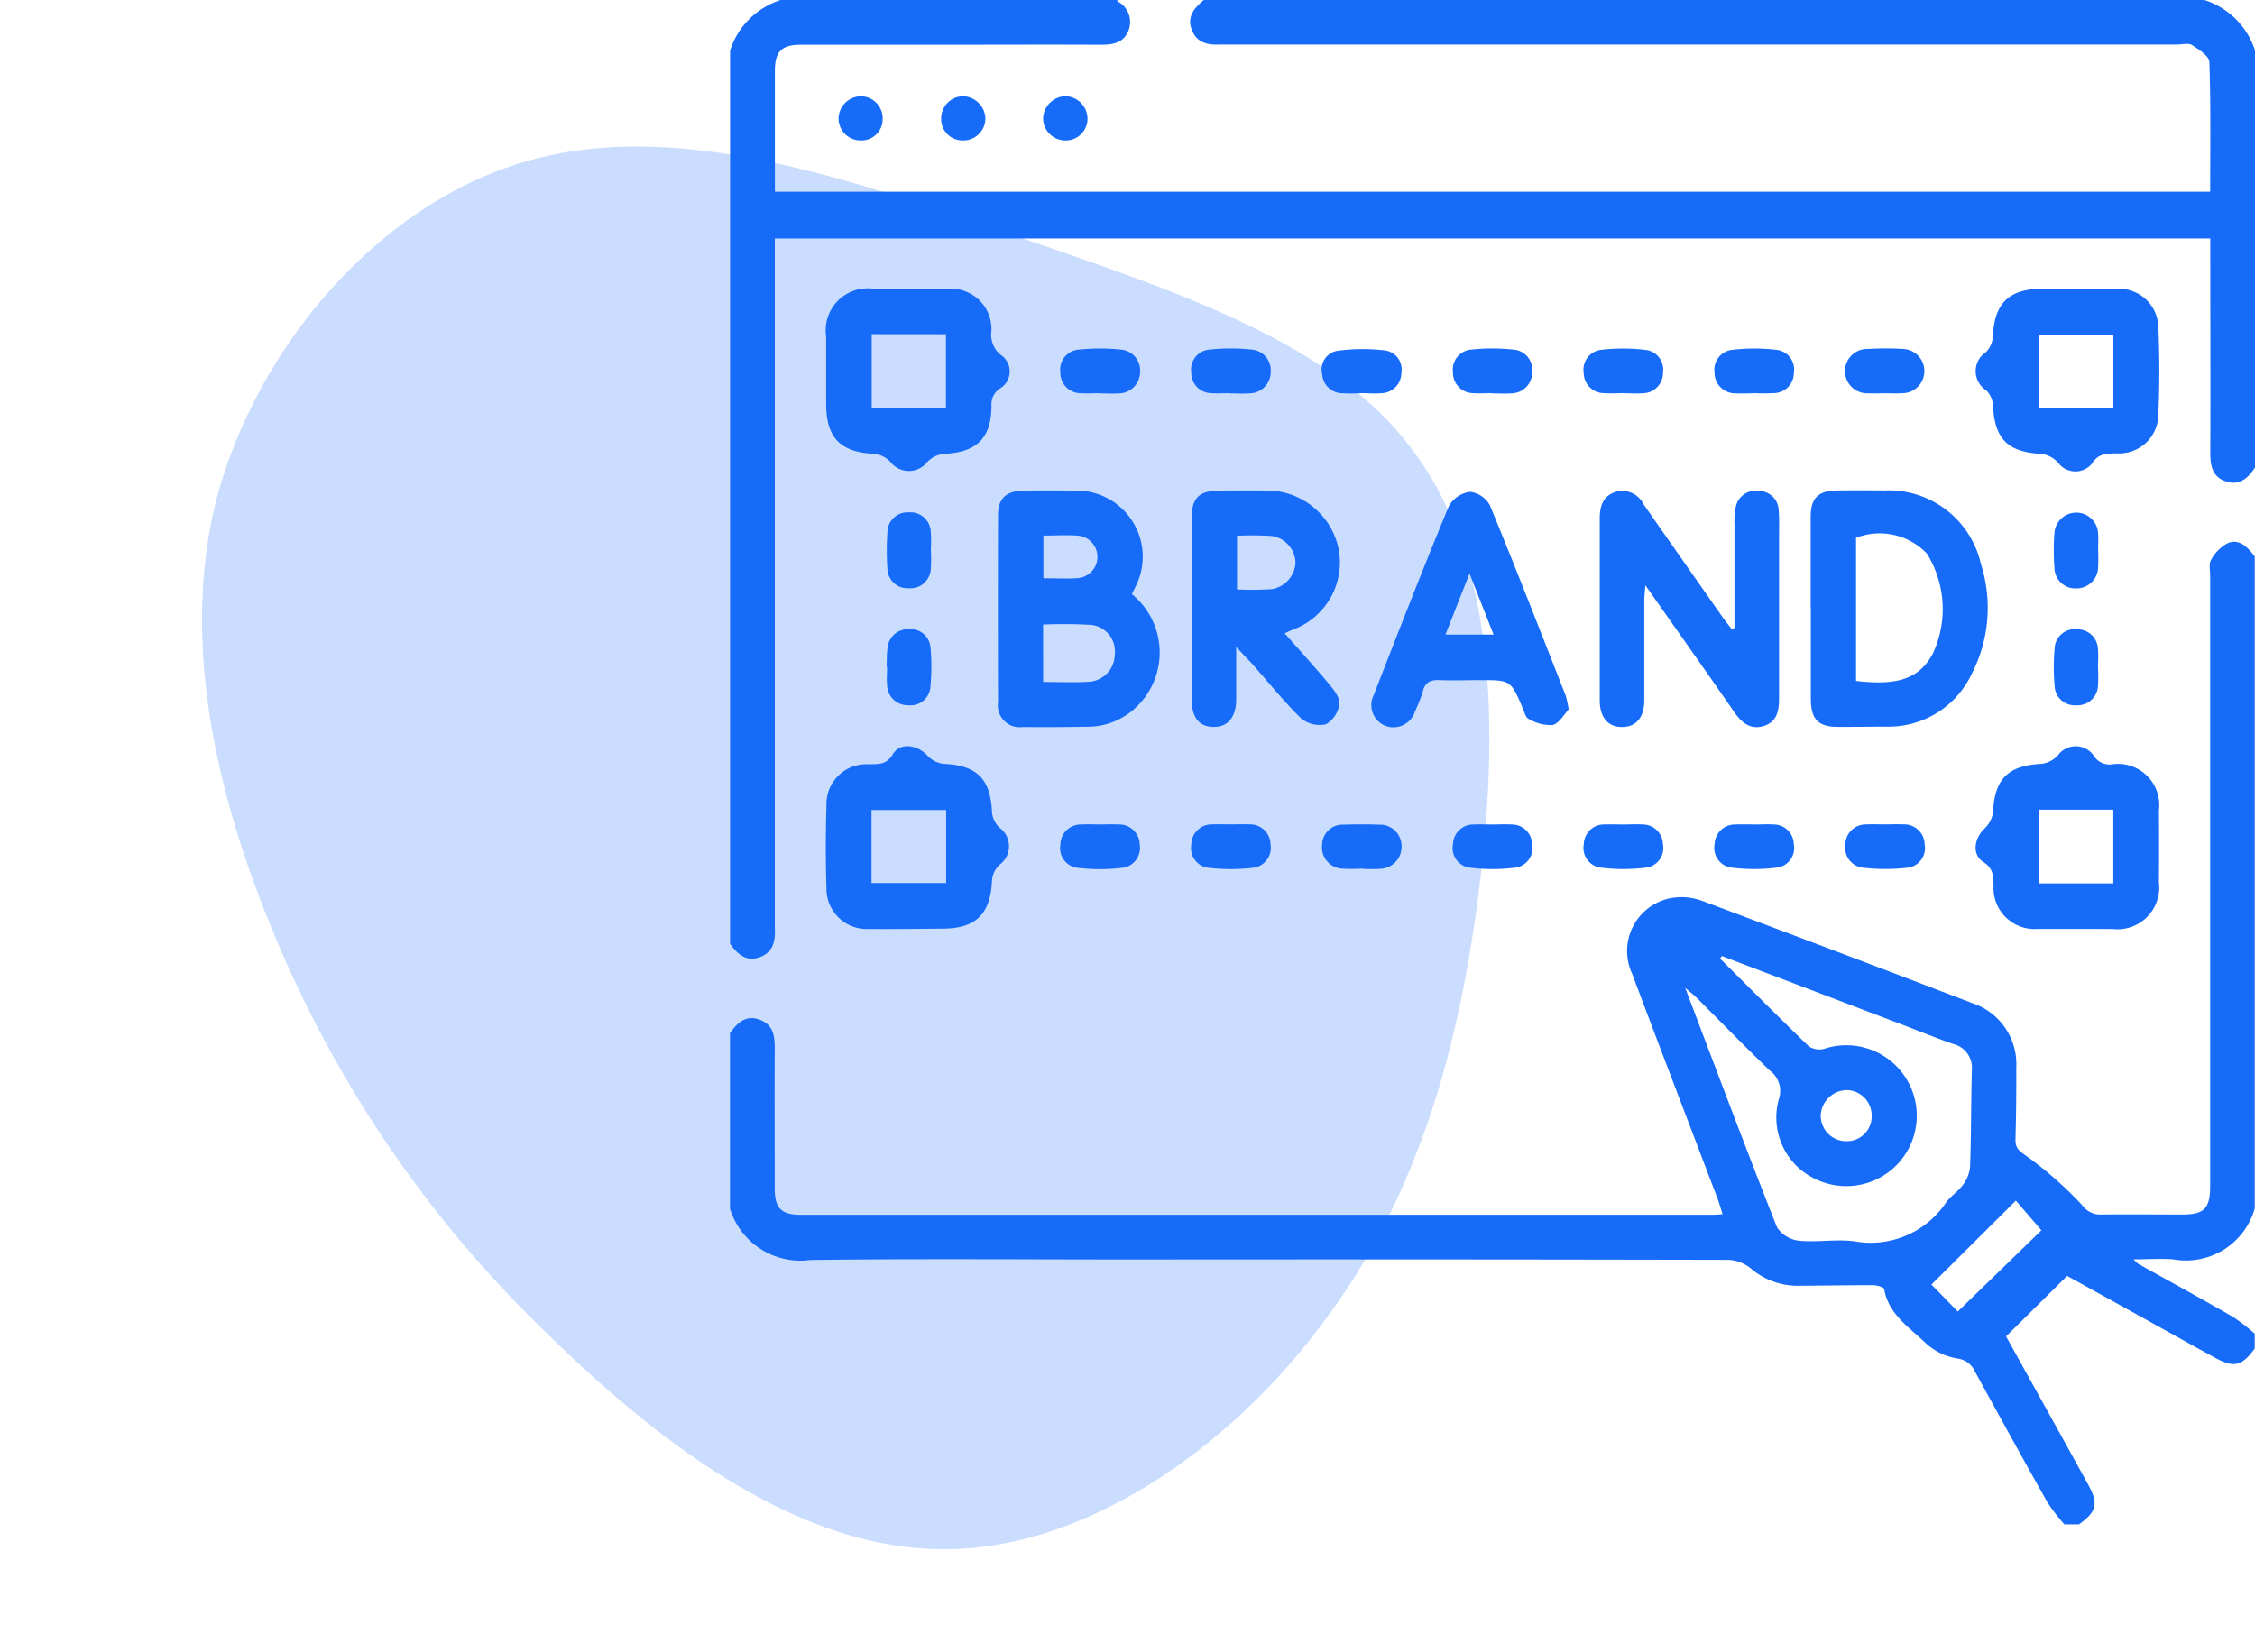 <svg id="Group_26335" data-name="Group 26335" xmlns="http://www.w3.org/2000/svg" width="59.653" height="43.725" viewBox="0 0 59.653 43.725">
  <path id="blob" d="M30.271,3.045c2.8,2.2,4.036,6.375,4.632,10.549s.6,8.347-.963,12.246c-1.514,3.9-4.586,7.568-8.256,8.485-3.715.963-8.026-.826-11.649-2.889A31.2,31.2,0,0,1,5,23.867C2.431,20.7.092,16.759,0,12.539-.045,8.274,2.156,3.733,5.642,1.669,9.173-.44,13.989-.074,18.576.248S27.519.8,30.271,3.045Z" transform="matrix(0.966, 0.259, -0.259, 0.966, 8.953, 1.182)" fill="rgba(22,108,249,0.23)"/>
  <g id="Group_26334" data-name="Group 26334" transform="translate(19.316)">
    <path id="Path_32624" data-name="Path 32624" d="M2566.044,531.317a5.008,5.008,0,0,1-.446-.579c-.65-1.153-1.289-2.314-1.925-3.475a.581.581,0,0,0-.468-.336,1.644,1.644,0,0,1-.823-.4c-.434-.419-.989-.763-1.107-1.439-.009-.051-.194-.1-.3-.1-.669,0-1.339.011-2.009.015a1.906,1.906,0,0,1-1.223-.464,1.015,1.015,0,0,0-.578-.222q-7.875-.017-15.751-.009c-2.848,0-5.7-.024-8.545.013a1.951,1.951,0,0,1-2.125-1.358v-4.648c.195-.267.417-.488.784-.353s.4.436.4.773c-.007,1.234,0,2.468,0,3.7,0,.512.173.689.68.689q12.07,0,24.141,0c.065,0,.13-.007.253-.014-.049-.151-.084-.281-.131-.407-.753-1.985-1.515-3.966-2.261-5.954a1.425,1.425,0,0,1,1.149-2.022,1.6,1.6,0,0,1,.727.1q3.57,1.338,7.131,2.7a1.7,1.7,0,0,1,1.154,1.705q.005.945-.021,1.89c-.006.234.086.307.289.447a9.851,9.851,0,0,1,1.483,1.311.583.583,0,0,0,.476.238c.722-.008,1.444,0,2.166,0,.58,0,.735-.161.736-.754q0-8.073,0-16.146c0-.144-.04-.319.025-.425a1.077,1.077,0,0,1,.444-.443c.32-.126.526.125.711.352v17.253a1.891,1.891,0,0,1-2.157,1.349c-.324-.026-.652,0-1.051,0a1.284,1.284,0,0,0,.13.121c.834.465,1.672.922,2.5,1.4a5.149,5.149,0,0,1,.577.445v.394c-.343.469-.55.518-1.056.24-.734-.4-1.466-.812-2.2-1.218l-1.707-.944-1.615,1.6c.714,1.288,1.444,2.6,2.171,3.92.28.506.228.718-.242,1.054Zm-9.063-15.04-.044.07c.781.777,1.557,1.559,2.35,2.323a.5.5,0,0,0,.408.061,1.864,1.864,0,1,1-.163,3.481,1.8,1.8,0,0,1-1.046-2.134.671.671,0,0,0-.236-.771c-.653-.627-1.284-1.277-1.926-1.916-.073-.074-.157-.138-.312-.273.828,2.18,1.609,4.264,2.427,6.333a.8.8,0,0,0,.578.358c.479.049.975-.044,1.453.014a2.4,2.4,0,0,0,2.443-1.023c.12-.169.313-.285.435-.453a.945.945,0,0,0,.2-.477c.031-.852.025-1.706.047-2.559a.649.649,0,0,0-.492-.706c-.507-.177-1-.381-1.506-.572Zm6.243,9.407,2.212-2.149-.676-.785-2.233,2.221Zm-2.278-5.166a.675.675,0,0,0-.648-.693.7.7,0,0,0-.7.686.675.675,0,0,0,.677.666A.655.655,0,0,0,2560.946,520.518Z" transform="translate(-2530.749 -490.98)" fill="#166cf9"/>
    <path id="Path_32625" data-name="Path 32625" d="M2540.991,368.75c0,.013,0,.032.01.037a.618.618,0,0,1,.282.778c-.134.334-.432.371-.754.369-1.418-.007-2.835,0-4.253,0-1.221,0-2.442,0-3.663,0-.5,0-.681.179-.681.689,0,1.06,0,2.121,0,3.2H2569.9c0-1.159.018-2.3-.021-3.435-.006-.157-.279-.33-.459-.446-.093-.06-.256-.014-.387-.014h-25.006c-.092,0-.184,0-.276,0-.331.016-.642-.018-.787-.378s.066-.592.314-.8h26.471a2.071,2.071,0,0,1,1.339,1.339v11.03c-.184.284-.417.494-.779.368s-.407-.429-.406-.769c.008-1.732,0-3.465,0-5.2v-.458h-37.973V393.03c0,.092,0,.184,0,.276.019.337-.037.641-.4.773s-.59-.087-.784-.354V370.089a2.066,2.066,0,0,1,1.339-1.339Z" transform="translate(-2530.749 -368.75)" fill="#166cf9"/>
    <path id="Path_32626" data-name="Path 32626" d="M2601.722,495.023a1.991,1.991,0,0,1,.146,2.959,1.85,1.85,0,0,1-1.267.548q-.885.016-1.77.009a.579.579,0,0,1-.65-.657q-.008-2.477,0-4.955c0-.433.217-.635.664-.643s.891-.008,1.337,0a1.749,1.749,0,0,1,1.612,2.587Zm-2.348,2.324c.427,0,.817.018,1.205-.005a.728.728,0,0,0,.69-.718.707.707,0,0,0-.607-.786,12.21,12.21,0,0,0-1.289-.01Zm.007-2.745c.331,0,.632.018.929-.005a.564.564,0,0,0,.021-1.118c-.308-.029-.621-.006-.95-.006Z" transform="translate(-2591.095 -479.301)" fill="#166cf9"/>
    <path id="Path_32627" data-name="Path 32627" d="M2753.288,496q0-1.377,0-2.755a1.8,1.8,0,0,1,.031-.43.536.536,0,0,1,.606-.444.529.529,0,0,1,.533.526c.019.209.01.42.01.63,0,1.444,0,2.889,0,4.333,0,.326-.051.618-.4.73s-.589-.083-.786-.367c-.762-1.1-1.532-2.189-2.351-3.355-.014.193-.029.3-.029.411,0,.88,0,1.76,0,2.639,0,.442-.212.691-.572.7-.378.01-.606-.247-.606-.706,0-1.6,0-3.2,0-4.806,0-.318.076-.585.393-.7a.625.625,0,0,1,.767.32q1.046,1.5,2.1,3c.073.1.153.2.229.3Z" transform="translate(-2726.721 -479.381)" fill="#166cf9"/>
    <path id="Path_32628" data-name="Path 32628" d="M2802.843,495.388c0-.8,0-1.6,0-2.4,0-.5.2-.692.686-.7.419-.007.839-.005,1.258,0a2.5,2.5,0,0,1,2.562,1.955,3.81,3.81,0,0,1-.247,2.9,2.427,2.427,0,0,1-2.248,1.393c-.433,0-.865.009-1.3.006-.507,0-.7-.2-.707-.719,0-.813,0-1.625,0-2.438Zm1.2,1.939c1.117.133,1.671-.067,2.026-.712a2.779,2.779,0,0,0-.153-2.659,1.727,1.727,0,0,0-1.873-.416Z" transform="translate(-2774.26 -479.309)" fill="#166cf9"/>
    <path id="Path_32629" data-name="Path 32629" d="M2648.12,496.429c0,.525,0,.952,0,1.379,0,.486-.228.749-.617.737-.372-.012-.562-.258-.562-.744q0-2.379,0-4.759c0-.562.189-.747.756-.752.393,0,.787-.007,1.18,0a1.938,1.938,0,0,1,1.961,1.592,1.894,1.894,0,0,1-1.227,2.092c-.057.025-.114.051-.209.094.411.467.815.911,1.2,1.373.12.145.272.352.248.5a.746.746,0,0,1-.355.534.775.775,0,0,1-.659-.157c-.467-.457-.878-.972-1.312-1.463C2648.413,496.739,2648.3,496.622,2648.12,496.429Zm.022-1.522a8.227,8.227,0,0,0,.911-.007.745.745,0,0,0,.635-.7.733.733,0,0,0-.621-.706,8.1,8.1,0,0,0-.925-.007Z" transform="translate(-2634.734 -479.31)" fill="#166cf9"/>
    <path id="Path_32630" data-name="Path 32630" d="M2697.491,498.375c-.116.121-.245.365-.426.413a1.136,1.136,0,0,1-.633-.164c-.075-.032-.11-.171-.15-.267-.323-.758-.322-.758-1.128-.758-.354,0-.709.013-1.062,0-.243-.013-.4.049-.46.3a3.309,3.309,0,0,1-.2.511.6.6,0,0,1-.784.4.59.59,0,0,1-.314-.816c.652-1.67,1.3-3.342,1.988-5a.759.759,0,0,1,.557-.378.69.69,0,0,1,.528.357c.689,1.669,1.344,3.353,2.005,5.034A2.847,2.847,0,0,1,2697.491,498.375Zm-1.986-1.981-.637-1.616c-.227.577-.424,1.077-.636,1.616Z" transform="translate(-2675.31 -479.602)" fill="#166cf9"/>
    <path id="Path_32631" data-name="Path 32631" d="M2557.018,561.534c-.341,0-.682.006-1.022,0a1.067,1.067,0,0,1-1.139-1.094c-.023-.72-.022-1.442,0-2.163a1.057,1.057,0,0,1,1.128-1.1c.243-.008.457.021.628-.265.19-.322.645-.257.913.033a.7.7,0,0,0,.434.221c.884.038,1.241.4,1.277,1.29a.646.646,0,0,0,.2.4.606.606,0,0,1,0,.979.647.647,0,0,0-.2.4c-.038.9-.416,1.288-1.313,1.291Zm-.969-1.215h1.974v-1.932h-1.974Z" transform="translate(-2552.31 -536.953)" fill="#166cf9"/>
    <path id="Path_32632" data-name="Path 32632" d="M2847.068,561.563c-.341,0-.682,0-1.023,0a1.085,1.085,0,0,1-1.171-1.145c-.008-.249,0-.454-.271-.626-.308-.2-.243-.621.033-.887a.721.721,0,0,0,.225-.431c.037-.882.4-1.239,1.29-1.279a.712.712,0,0,0,.429-.23.581.581,0,0,1,.944.013.485.485,0,0,0,.484.23,1.091,1.091,0,0,1,1.24,1.228q.01.944,0,1.888a1.106,1.106,0,0,1-1.235,1.24C2847.7,561.565,2847.382,561.563,2847.068,561.563Zm-.985-3.155v1.951h1.959v-1.951Z" transform="translate(-2811.453 -536.983)" fill="#166cf9"/>
    <path id="Path_32633" data-name="Path 32633" d="M2557.112,441.488c.341,0,.681,0,1.021,0a1.071,1.071,0,0,1,1.152,1.118.682.682,0,0,0,.286.66.522.522,0,0,1-.04.847.5.5,0,0,0-.244.477c-.006.855-.395,1.226-1.253,1.265a.7.7,0,0,0-.44.211.619.619,0,0,1-.983,0,.7.7,0,0,0-.438-.213c-.874-.039-1.255-.418-1.26-1.3q0-.9,0-1.808a1.109,1.109,0,0,1,1.253-1.258C2556.483,441.488,2556.8,441.488,2557.112,441.488Zm-.994,1.2v1.944h1.964V442.69Z" transform="translate(-2552.374 -433.846)" fill="#166cf9"/>
    <path id="Path_32634" data-name="Path 32634" d="M2847.145,441.485c.354,0,.708-.005,1.062,0a1.041,1.041,0,0,1,1.115,1.029c.034.758.033,1.521,0,2.279a1.037,1.037,0,0,1-1.1,1.045c-.26.01-.483-.011-.662.279a.569.569,0,0,1-.889-.029.729.729,0,0,0-.427-.235c-.913-.045-1.258-.39-1.3-1.313a.585.585,0,0,0-.184-.375.6.6,0,0,1-.006-1,.636.636,0,0,0,.19-.411c.034-.878.419-1.267,1.291-1.269Zm-.986,3.15h1.972V442.7h-1.972Z" transform="translate(-2811.541 -433.842)" fill="#166cf9"/>
    <path id="Path_32635" data-name="Path 32635" d="M2812.633,576.4c.156,0,.314-.008.471,0a.541.541,0,0,1,.565.534.522.522,0,0,1-.474.615,5.05,5.05,0,0,1-1.132,0,.532.532,0,0,1-.494-.6.542.542,0,0,1,.555-.548C2812.293,576.393,2812.463,576.4,2812.633,576.4Z" transform="translate(-2782.07 -554.586)" fill="#166cf9"/>
    <path id="Path_32636" data-name="Path 32636" d="M2614.927,576.4c.17,0,.341-.007.51,0a.543.543,0,0,1,.56.543.531.531,0,0,1-.488.608,5.026,5.026,0,0,1-1.133,0,.523.523,0,0,1-.479-.611.539.539,0,0,1,.56-.539C2614.613,576.391,2614.77,576.4,2614.927,576.4Z" transform="translate(-2605.162 -554.584)" fill="#166cf9"/>
    <path id="Path_32637" data-name="Path 32637" d="M2812.588,457.709c-.157,0-.314.007-.47,0a.587.587,0,1,1-.007-1.173,8.1,8.1,0,0,1,.941,0,.586.586,0,0,1-.032,1.171C2812.876,457.716,2812.732,457.709,2812.588,457.709Z" transform="translate(-2782.013 -447.302)" fill="#166cf9"/>
    <path id="Path_32638" data-name="Path 32638" d="M2779.659,457.7c-.157,0-.314.009-.47,0a.545.545,0,0,1-.558-.545.53.53,0,0,1,.487-.608,5,5,0,0,1,1.133,0,.524.524,0,0,1,.478.612.534.534,0,0,1-.521.535,5.16,5.16,0,0,1-.549,0Z" transform="translate(-2752.591 -447.292)" fill="#166cf9"/>
    <path id="Path_32639" data-name="Path 32639" d="M2614.955,457.686c-.17,0-.341.013-.51,0a.54.54,0,0,1-.545-.554.529.529,0,0,1,.494-.6,5.277,5.277,0,0,1,1.1,0,.552.552,0,0,1,.516.591.57.57,0,0,1-.58.568c-.157.011-.314,0-.471,0Z" transform="translate(-2605.166 -447.281)" fill="#166cf9"/>
    <path id="Path_32640" data-name="Path 32640" d="M2647.875,457.685c-.157,0-.315.012-.471,0a.539.539,0,0,1-.544-.554.527.527,0,0,1,.493-.6,5.242,5.242,0,0,1,1.095,0,.548.548,0,0,1,.514.59.567.567,0,0,1-.578.569c-.169.012-.34,0-.509,0Z" transform="translate(-2634.663 -447.281)" fill="#166cf9"/>
    <path id="Path_32641" data-name="Path 32641" d="M2647.888,576.4c.169,0,.34-.008.509,0a.54.54,0,0,1,.558.543.53.53,0,0,1-.486.608,5.009,5.009,0,0,1-1.133,0,.523.523,0,0,1-.478-.611.538.538,0,0,1,.559-.539C2647.573,576.393,2647.73,576.4,2647.888,576.4Z" transform="translate(-2634.66 -554.586)" fill="#166cf9"/>
    <path id="Path_32642" data-name="Path 32642" d="M2779.681,576.405c.17,0,.341-.012.51,0a.532.532,0,0,1,.534.522.521.521,0,0,1-.464.621,4.811,4.811,0,0,1-1.17,0,.525.525,0,0,1-.461-.626.537.537,0,0,1,.542-.517C2779.341,576.4,2779.511,576.4,2779.681,576.405Z" transform="translate(-2752.588 -554.588)" fill="#166cf9"/>
    <path id="Path_32643" data-name="Path 32643" d="M2746.74,576.406c.17,0,.341-.011.51,0a.532.532,0,0,1,.537.519.521.521,0,0,1-.46.624,4.777,4.777,0,0,1-1.17,0,.523.523,0,0,1-.462-.624.533.533,0,0,1,.537-.52C2746.4,576.4,2746.57,576.406,2746.74,576.406Z" transform="translate(-2723.113 -554.589)" fill="#166cf9"/>
    <path id="Path_32644" data-name="Path 32644" d="M2746.768,457.692c-.183,0-.367.014-.548,0a.537.537,0,0,1-.529-.53.528.528,0,0,1,.474-.617,4.941,4.941,0,0,1,1.133,0,.526.526,0,0,1,.49.6.54.54,0,0,1-.549.55c-.156.013-.313,0-.47,0Z" transform="translate(-2723.111 -447.289)" fill="#166cf9"/>
    <path id="Path_32645" data-name="Path 32645" d="M2680.823,457.8a4.4,4.4,0,0,1-.509,0,.533.533,0,0,1-.509-.506.5.5,0,0,1,.411-.618,5.048,5.048,0,0,1,1.245-.009.51.51,0,0,1,.438.6.537.537,0,0,1-.527.532c-.182.017-.366,0-.548,0Z" transform="translate(-2664.144 -447.395)" fill="#166cf9"/>
    <path id="Path_32646" data-name="Path 32646" d="M2680.848,577.54a3.912,3.912,0,0,1-.548,0,.564.564,0,0,1-.507-.633.54.54,0,0,1,.57-.529c.313-.011.627-.012.94,0a.565.565,0,0,1,.591.553.584.584,0,0,1-.537.614,4.1,4.1,0,0,1-.509,0Z" transform="translate(-2664.134 -554.556)" fill="#166cf9"/>
    <path id="Path_32647" data-name="Path 32647" d="M2713.781,457.684c-.157,0-.315.011-.47,0a.541.541,0,0,1-.546-.554.53.53,0,0,1,.494-.6,5.206,5.206,0,0,1,1.094,0,.54.54,0,0,1,.51.589.56.56,0,0,1-.573.57c-.169.012-.339,0-.509,0Z" transform="translate(-2693.645 -447.28)" fill="#166cf9"/>
    <path id="Path_32648" data-name="Path 32648" d="M2713.809,576.407c.17,0,.341-.011.509,0a.533.533,0,0,1,.535.522.522.522,0,0,1-.464.622,4.806,4.806,0,0,1-1.17,0,.52.52,0,0,1-.458-.626.532.532,0,0,1,.539-.517C2713.469,576.4,2713.639,576.407,2713.809,576.407Z" transform="translate(-2693.639 -554.59)" fill="#166cf9"/>
    <path id="Path_32649" data-name="Path 32649" d="M2865.238,498.757a4.635,4.635,0,0,1,0,.47.571.571,0,0,1-.584.563.551.551,0,0,1-.571-.535,6.082,6.082,0,0,1,0-.938.579.579,0,0,1,1.155.011C2865.249,498.469,2865.238,498.613,2865.238,498.757Z" transform="translate(-2829.051 -484.22)" fill="#166cf9"/>
    <path id="Path_32650" data-name="Path 32650" d="M2571.319,498.795a4.055,4.055,0,0,1,0,.508.54.54,0,0,1-.581.52.533.533,0,0,1-.568-.532,6.888,6.888,0,0,1,0-.939.532.532,0,0,1,.561-.537.54.54,0,0,1,.587.511A3.488,3.488,0,0,1,2571.319,498.795Z" transform="translate(-2566.011 -484.257)" fill="#166cf9"/>
    <path id="Path_32651" data-name="Path 32651" d="M2570.1,528.273c.008-.169,0-.341.026-.508a.536.536,0,0,1,.566-.492.522.522,0,0,1,.569.484,5.47,5.47,0,0,1,0,1.016.528.528,0,0,1-.586.51.544.544,0,0,1-.562-.54c-.016-.155,0-.313,0-.47Z" transform="translate(-2565.962 -510.622)" fill="#166cf9"/>
    <path id="Path_32652" data-name="Path 32652" d="M2865.244,528.29a4.065,4.065,0,0,1,0,.469.54.54,0,0,1-.573.527.532.532,0,0,1-.575-.524,5.559,5.559,0,0,1,0-.977.53.53,0,0,1,.588-.509.544.544,0,0,1,.56.544c.013.156,0,.313,0,.47Z" transform="translate(-2829.06 -510.624)" fill="#166cf9"/>
    <path id="Path_32653" data-name="Path 32653" d="M2610.728,393.593a.577.577,0,0,1-.62.563.586.586,0,0,1-.554-.595.608.608,0,0,1,.585-.574A.6.6,0,0,1,2610.728,393.593Z" transform="translate(-2601.275 -390.441)" fill="#166cf9"/>
    <path id="Path_32654" data-name="Path 32654" d="M2585.063,393.588a.586.586,0,0,1-.613.577.564.564,0,0,1-.557-.582.584.584,0,0,1,.6-.586A.61.61,0,0,1,2585.063,393.588Z" transform="translate(-2578.311 -390.449)" fill="#166cf9"/>
    <path id="Path_32655" data-name="Path 32655" d="M2559.208,393.607a.561.561,0,0,1-.574.564.583.583,0,0,1-.593-.594.6.6,0,0,1,.584-.574A.583.583,0,0,1,2559.208,393.607Z" transform="translate(-2555.174 -390.455)" fill="#166cf9"/>
  </g>
</svg>

